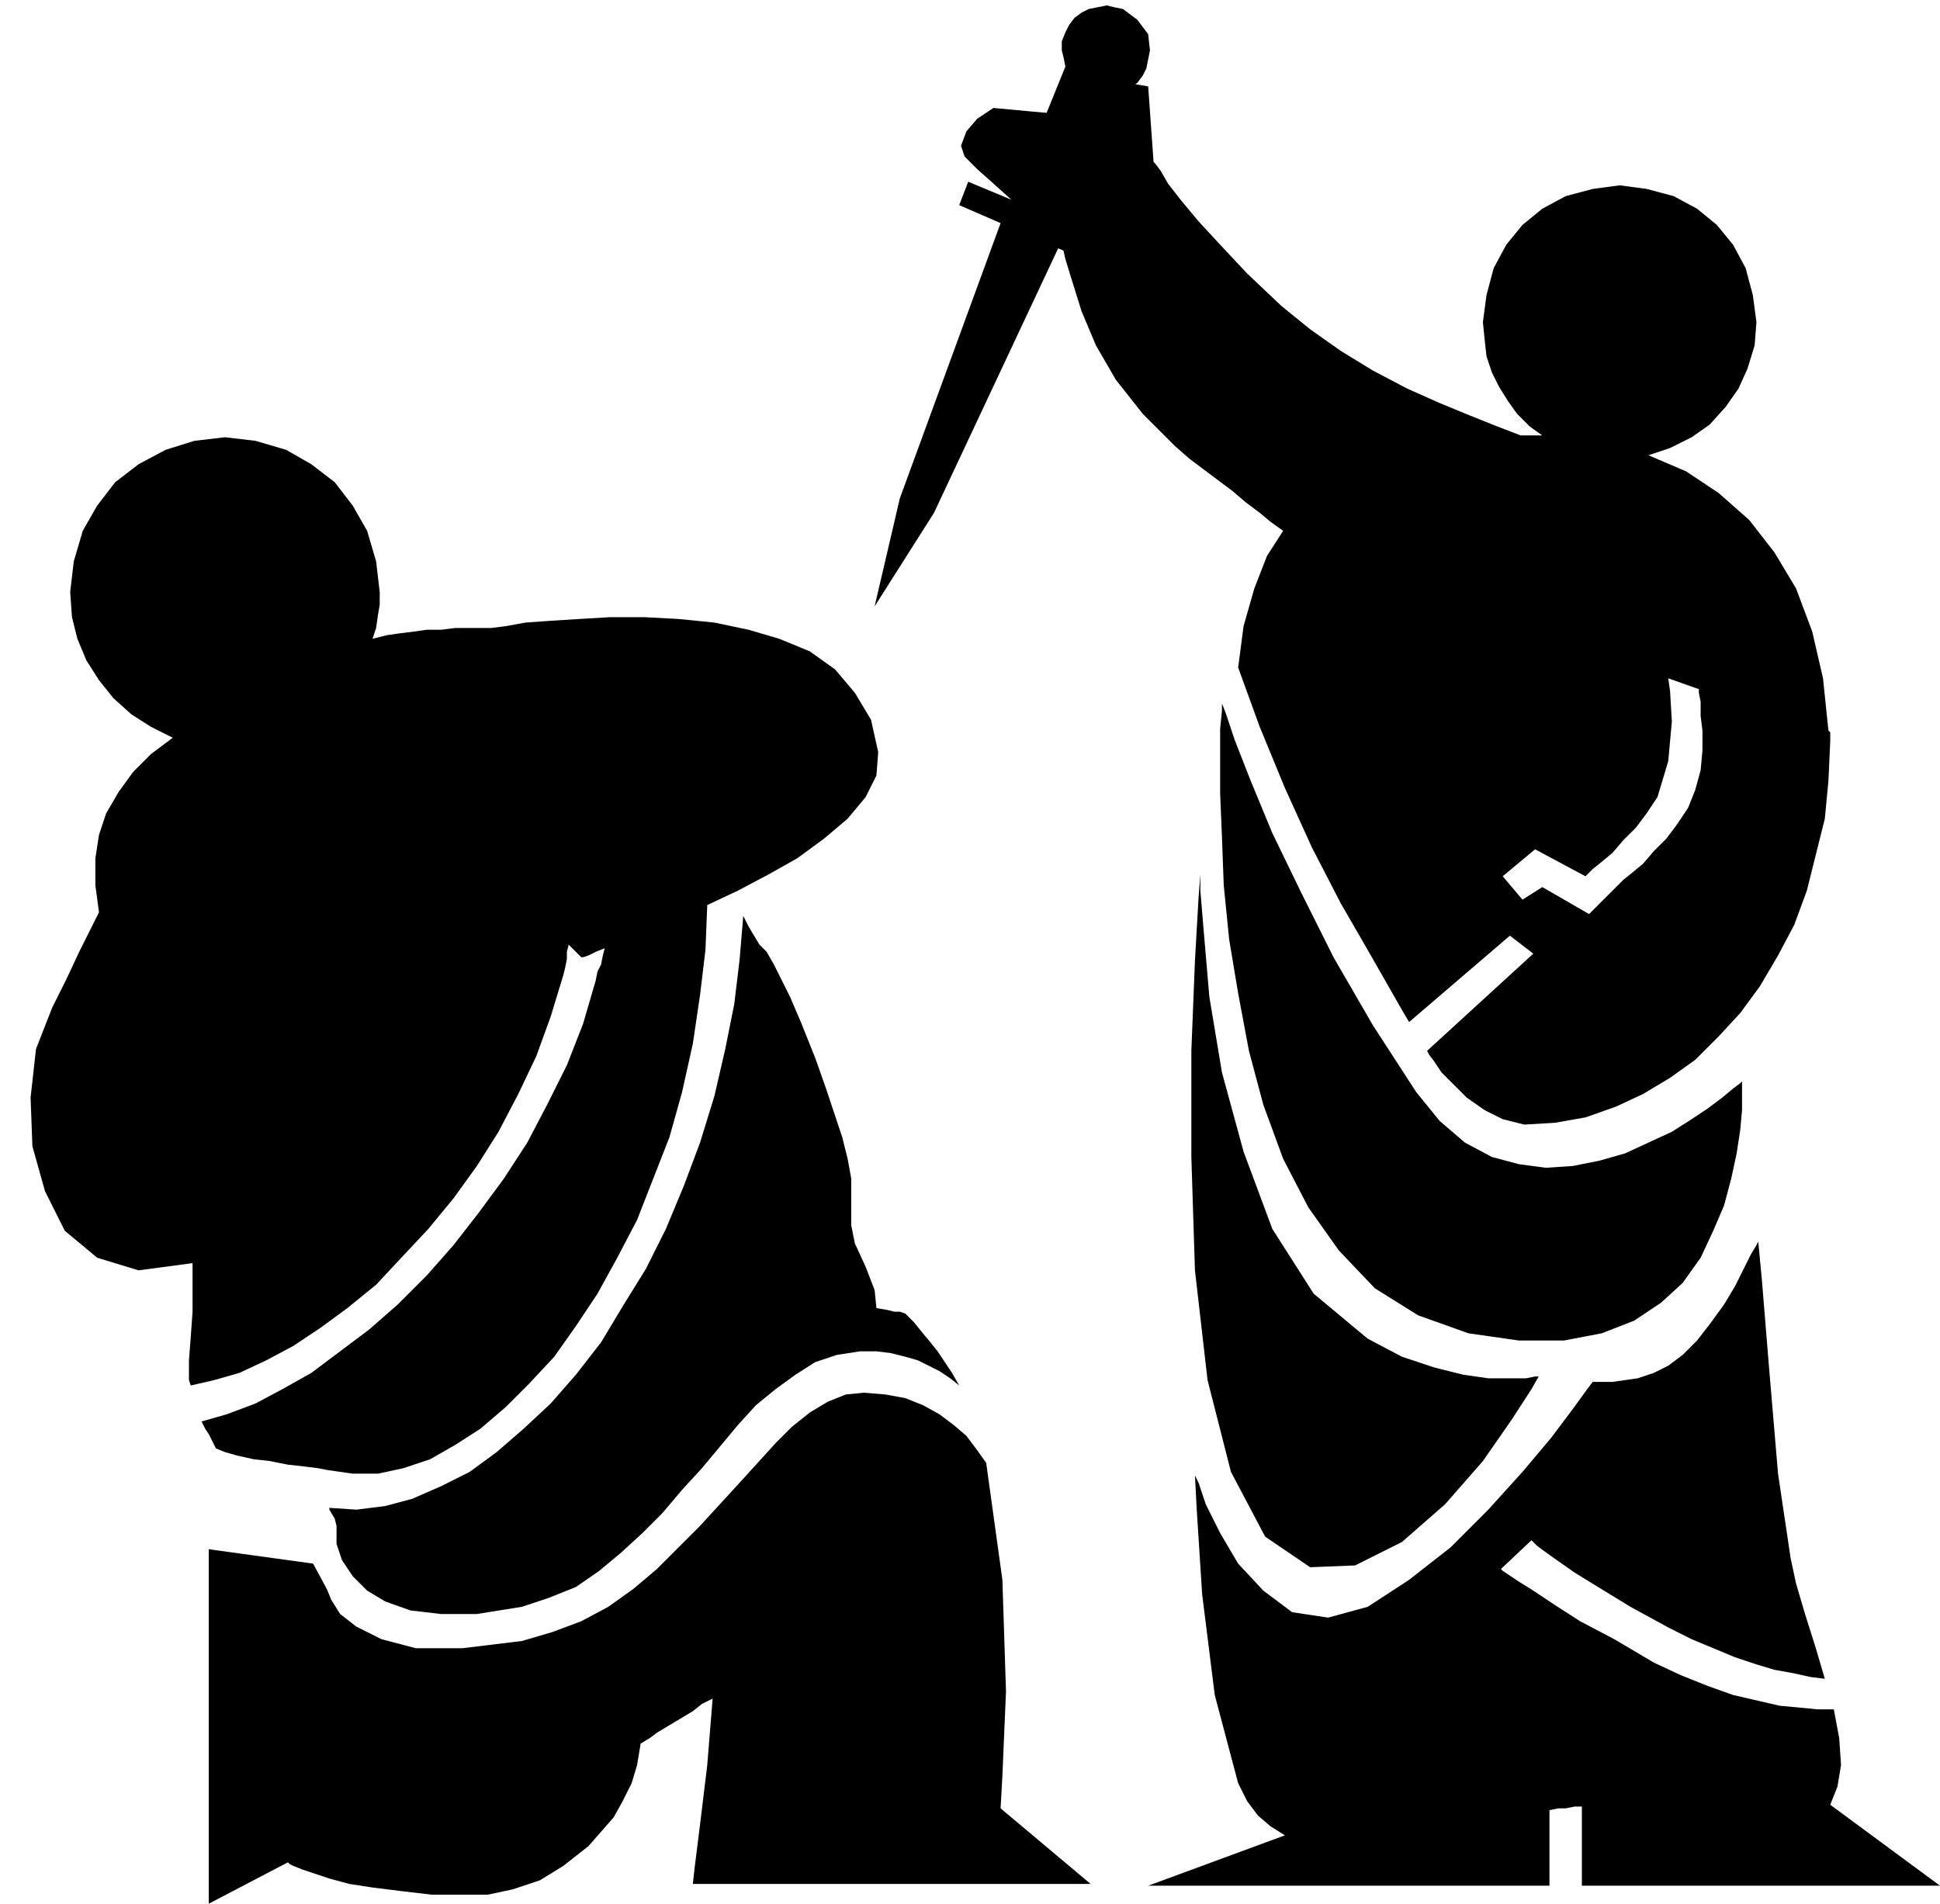 <svg xmlns="http://www.w3.org/2000/svg" width="1.078in" height="1.058in" fill-rule="evenodd" stroke-linecap="round" preserveAspectRatio="none" viewBox="0 0 1078 1058"><style>.pen1{stroke:none}.brush2{fill:#000}</style><path d="m679 391 2 5 5 15 9 23 12 29 16 33 18 36 22 38 24 37 13 16 14 12 15 8 15 4 15 2 15-1 15-3 14-4 13-6 13-6 11-7 9-6 8-6 6-5 4-3 1-1v16l-1 11-2 13-3 14-4 15-6 14-7 15-10 14-12 11-15 10-18 7-21 4h-25l-28-4-28-10-24-15-20-21-17-24-14-27-11-30-8-30-6-32-5-30-3-30-1-27-1-24v-36l1-10v-4z" class="pen1 brush2"/><path d="M667 486v9l2 24 3 35 7 42 12 44 16 43 23 36 30 25 19 10 18 6 16 4 14 2h21l5-1h2l-4 7-11 17-16 23-21 24-24 21-26 13-25 1-25-17-19-36-13-51-7-61-2-63v-59l2-50 2-35 1-13zm271-37-6 9-6 8-7 7-6 7-6 5-5 4-3 3-1 1-15 15-26-15-11 7-11-13 18-15 28 15 1-1 3-3 5-4 6-5 6-7 7-7 6-8 6-9 6-20 2-22-1-17-1-7 17 6v2l1 5v8l1 8h70l-3-29-6-26-9-24-12-20-14-18-17-15-18-12-21-9 12-4 12-6 10-7 9-10 7-10 5-11 4-13 1-13-2-15-4-15-7-13-9-11-11-9-13-7-15-4-15-2-15 2-15 4-13 7-11 9-9 11-7 13-4 15-2 15 1 10 1 9 3 9 4 8 5 8 5 7 7 7 7 5h-12l-13-5-15-6-17-7-18-8-19-10-18-11-17-12-16-13-19-18-15-16-12-13-10-12-7-9-4-7-3-4-1-1-3-42-18-3-3 21-65-6-3 2-6 4-6 7-3 8 2 6 7 7 9 8 10 9 10 8 9 7 7 4 2 2v3l2 9 4 13 5 16 8 19 11 19 15 19 18 18 8 7 8 6 8 6 8 6 7 6 8 6 6 5 7 5-9 14-7 18-6 21-3 23 12 33 14 34 15 33 16 31 15 26 12 21 8 14 3 5 56-48 13 10-59 54 1 2 3 4 4 6 7 7 7 7 10 7 10 5 12 3 17-1 17-3 17-6 15-7 15-9 14-10 13-13 12-13 11-15 10-17 9-17 7-19 5-20 5-20 2-21 1-22v-5l-1-1h-70v11l-1 11-3 11-4 10z" class="pen1 brush2"/><path d="m1078 1048-61-45 4-10 2-12-1-15-3-16h-9l-10-1-11-1-13-3-13-3-14-5-15-6-15-7-22-13-19-10-14-9-12-8-8-5-6-4-3-2-1-1 17-16 1 1 2 2 4 3 7 5 10 7 13 8 18 11 22 12 12 6 12 5 12 5 12 4 10 3 11 2 9 2 8 1-5-17-6-19-5-17-3-14-7-47-5-59-4-49-2-21-1 2-3 5-4 8-5 10-6 10-8 11-7 9-8 8-8 6-8 4-9 3-7 1-7 1h-11l-3 4-8 11-12 16-16 19-19 21-21 21-23 18-23 15-22 6-20-3-16-12-14-15-10-17-8-16-4-12-2-4 1 19 3 47 7 56 13 49 5 10 6 8 7 6 8 5-76 28h223v-42l5-1h4l5-1h4v44h199zM183 838h-1 1v1-1zm0 1 3 5 1 4v10l3 9 6 9 8 8 10 6 14 5 17 2h20l25-4 15-5 15-6 13-9 12-10 12-11 11-11 11-13 11-12 10-12 10-12 10-11 11-9 11-8 11-7 12-4 13-2h9l8 1 8 2 7 2 6 3 6 3 6 4 5 4-4-7-4-6-4-6-4-5-5-6-4-5-3-3-2-2-3-1h-3l-4-1-6-1-1-10-5-13-6-13-2-10v-26l-2-11-3-12-4-12-5-15-6-17-8-20-6-14-5-10-4-8-4-7-4-4-3-5-3-5-3-6-2 24-3 25-5 25-6 26-8 26-9 24-10 24-11 22-13 21-12 20-14 18-14 16-15 14-15 13-15 11-16 8-16 7-15 4-16 2-15-1v1z" class="pen1 brush2"/><path d="m606 1047-50-42 1-18 2-47-2-62-9-65-5-7-6-8-7-6-8-6-9-5-10-4-11-2-12-1-10 1-10 4-10 6-10 8-9 9-10 11-10 11-11 12-11 12-12 12-12 12-13 11-14 10-15 8-16 6-17 5-33 4h-26l-19-5-14-7-9-7-5-8-2-5-1-2-7-13-58-8v197l44-23 1 1 2 1 5 2 6 2 9 3 11 3 13 2 16 2 17 2h31l14-3 15-5 13-8 14-11 14-16 5-9 5-10 3-10 2-12 5-3 4-3 5-3 5-3 5-3 5-3 5-4 6-3-3 37-4 33-3 24-1 9h221zM269 349h-16l-8 1h-8l-7 1-8 1-7 1-8 2 2-6 1-7 1-6v-7l-2-17-5-17-8-14-10-13-13-10-14-8-17-5-17-2-17 2-16 5-15 8-13 10-10 13-8 14-5 17-2 17 1 14 3 12 5 12 7 11 8 10 10 9 11 7 12 6-12 9-10 10-8 11-7 12-4 12-2 13v15l2 15-5 10-6 12-7 15-8 16-9 23-3 27 1 27 7 25 11 22 18 15 23 7 30-4v27l-1 14-1 13v11l1 3 13-3 14-4 15-7 15-8 15-10 15-11 16-13 14-15 15-16 14-17 13-18 12-19 11-21 10-21 8-22 7-23 1-4 1-5v-4l1-4 7 7h1l3-1 4-2 5-2-1 4-1 5-2 4-1 5-7 24-9 23-11 22-11 21-13 20-14 19-14 18-15 17-16 16-16 14-16 12-16 12-16 9-15 8-16 6-14 4 2 4 2 3 2 4 2 4 5 2 7 2 9 2 9 1 10 2 9 1 8 1 5 1 14 2h14l14-3 15-5 14-8 14-9 14-12 13-13 14-15 12-17 12-18 11-20 11-21 9-23 9-23 7-25 6-27 4-27 3-25 1-25 17-8 17-9 16-9 15-11 13-11 10-12 6-12 1-13-4-18-9-15-11-13-14-10-17-7-17-5-19-4-20-2-19-1h-19l-17 1-16 1-14 1-11 2-8 1h-4zm347-214-23-10 31-74 4-2 4-3 3-4 2-4 2-10-1-9-6-8-8-6-5-1-4-1-5 1-5 1-4 2-4 3-3 4-2 4-2 5v5l1 4 1 5-30 74-24-10-5 13 23 10-56 153-14 60 33-52 69-147 23 10 5-13z" class="pen1 brush2"/></svg>
